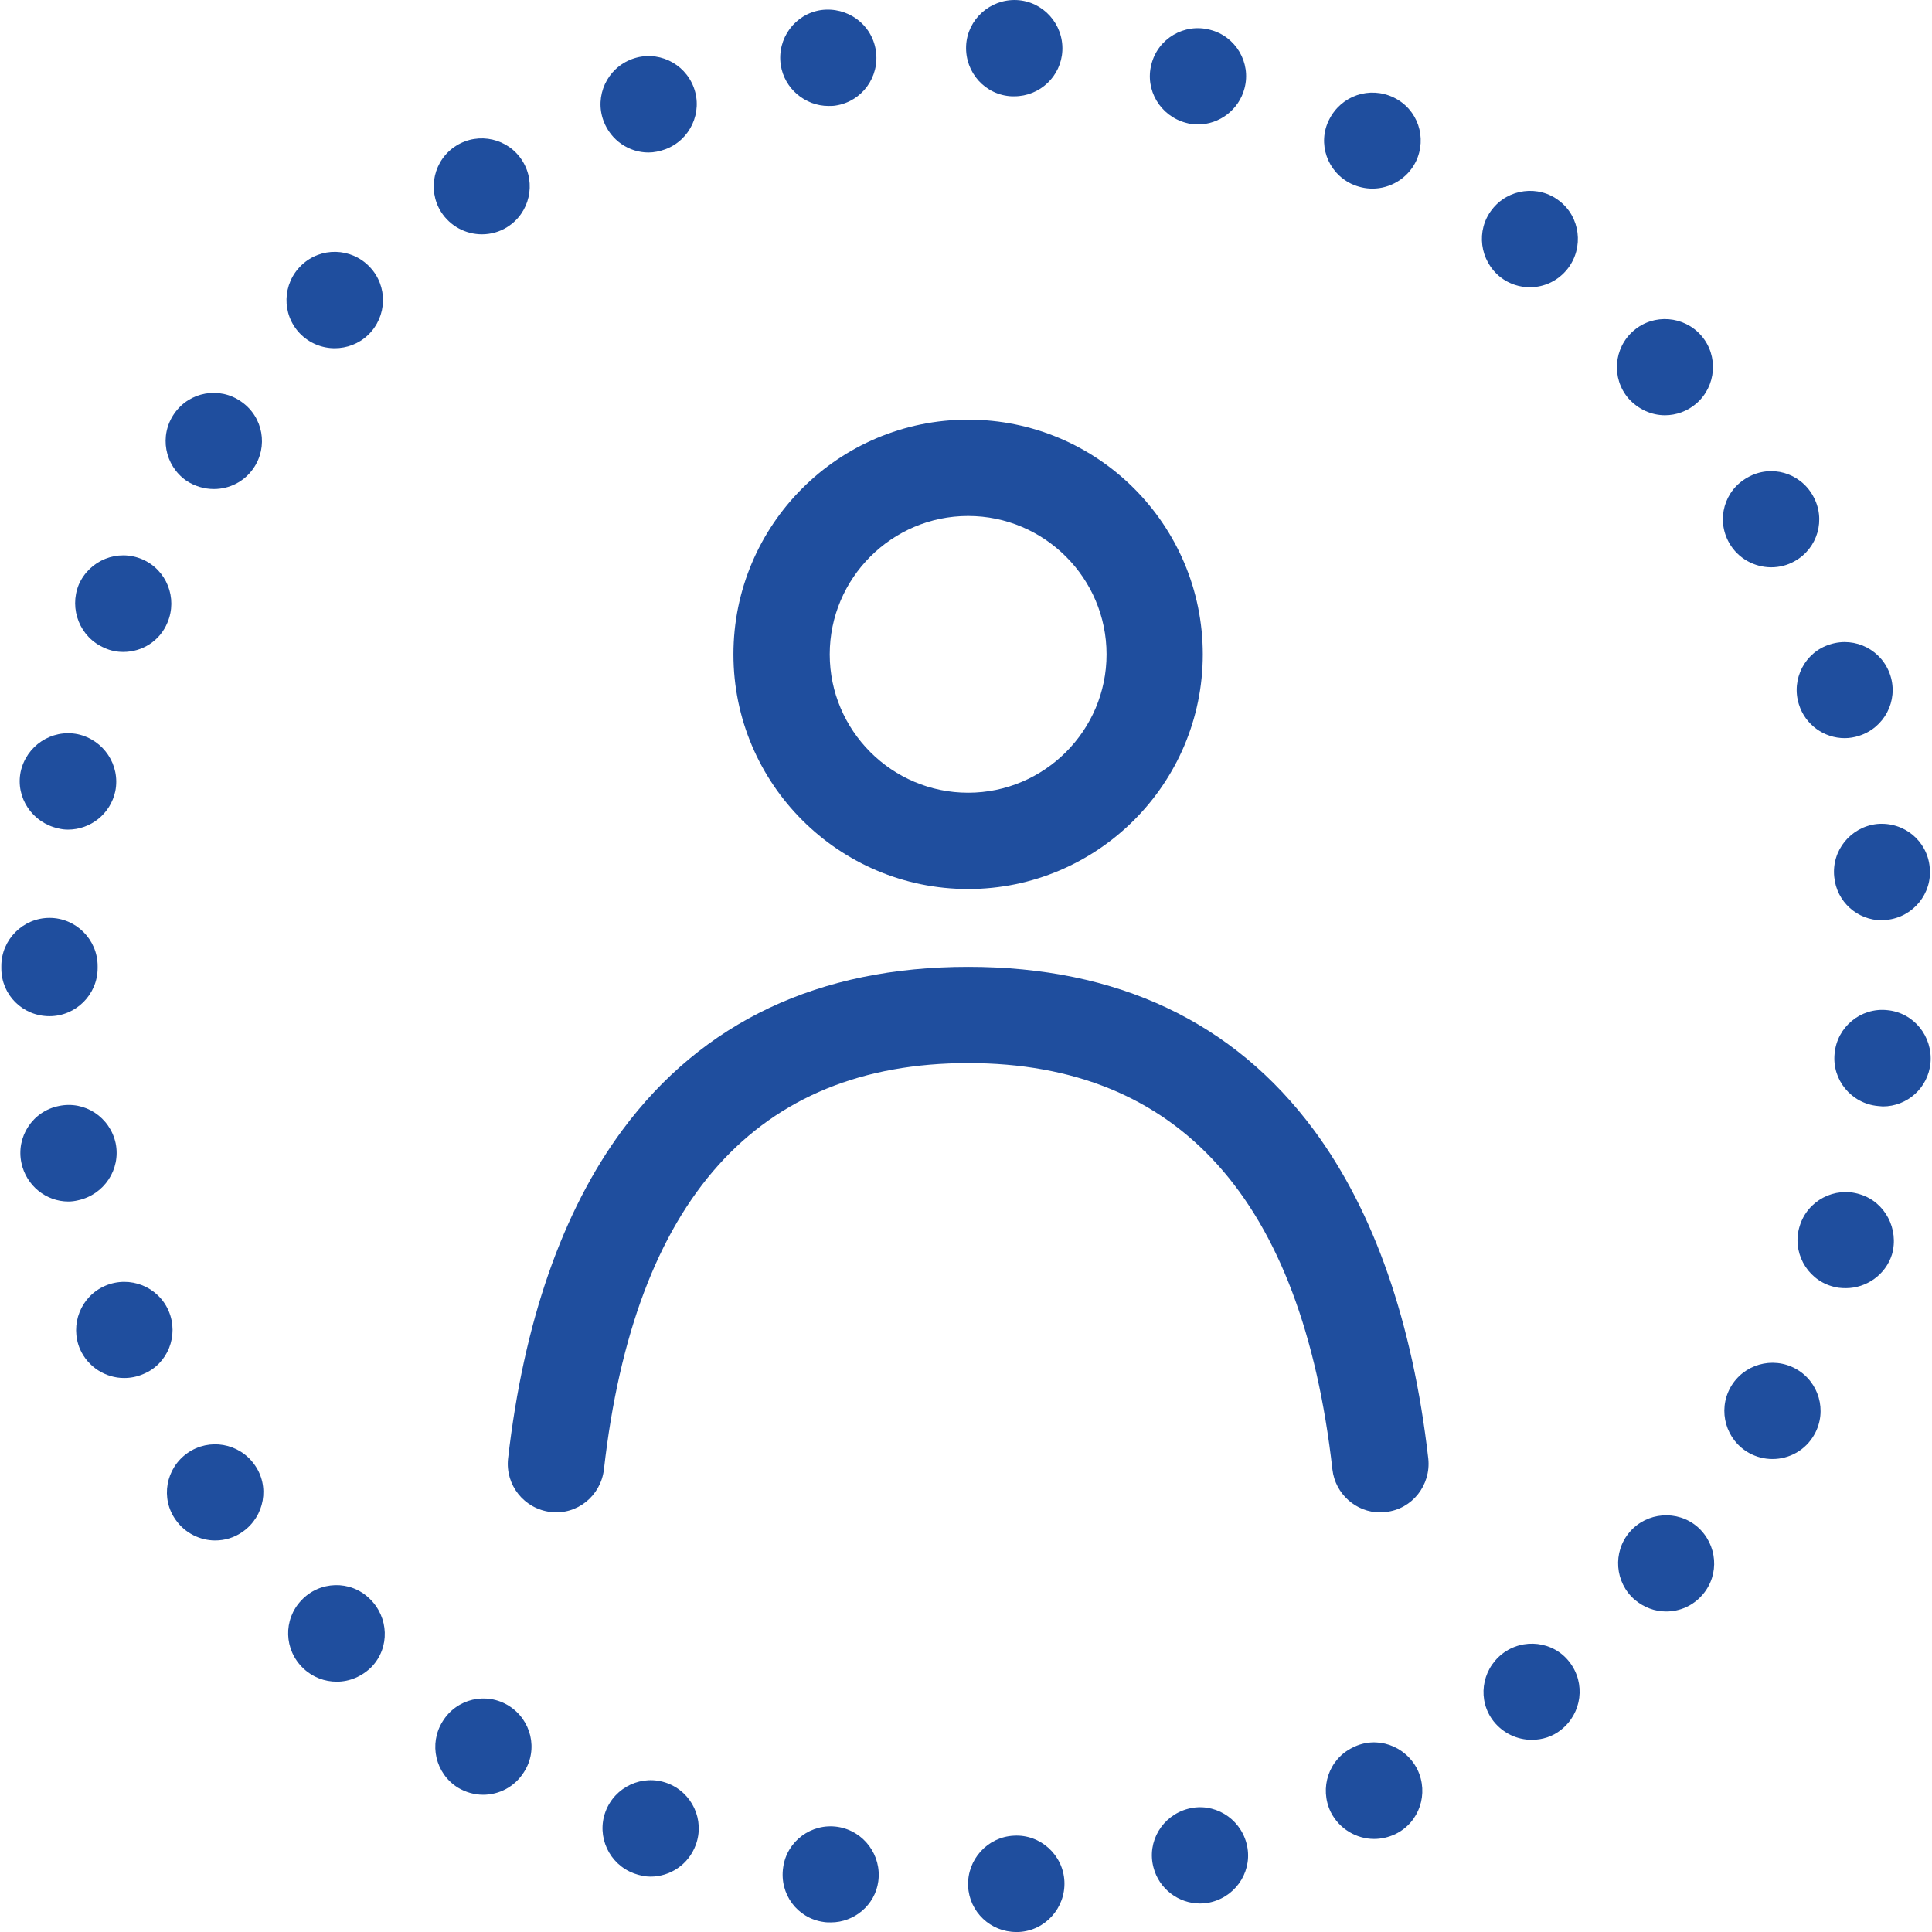 <?xml version="1.0" encoding="UTF-8"?>
<svg xmlns="http://www.w3.org/2000/svg" width="32" height="32" viewBox="0 0 32 32" fill="none">
  <g id="Group">
    <g id="Group_2">
      <path id="Vector" d="M0.82 16.831C1.258 16.831 1.617 16.472 1.617 16.034C1.617 16.027 1.617 16.02 1.617 16.02C1.617 16.014 1.617 16.007 1.617 16C1.617 15.562 1.258 15.203 0.82 15.203C0.381 15.203 0.022 15.562 0.022 16C0.022 16.007 0.022 16.014 0.022 16.02C0.022 16.027 0.022 16.034 0.022 16.04C0.022 16.479 0.375 16.831 0.82 16.831Z" fill="#1F4E9E"></path>
      <path id="Vector_2" d="M31.091 13.648C30.653 13.695 30.334 14.087 30.381 14.525C30.42 14.937 30.766 15.243 31.171 15.243C31.198 15.243 31.224 15.243 31.251 15.236C31.689 15.19 32.008 14.798 31.962 14.366C31.922 13.927 31.537 13.608 31.091 13.648Z" fill="#1F4E9E"></path>
      <path id="Vector_3" d="M0.966 13.721C1.02 13.735 1.073 13.741 1.126 13.741C1.498 13.741 1.83 13.482 1.91 13.104C1.996 12.672 1.717 12.253 1.285 12.16C0.853 12.074 0.435 12.353 0.342 12.784C0.255 13.21 0.535 13.628 0.966 13.721Z" fill="#1F4E9E"></path>
      <path id="Vector_4" d="M13.876 30.259C13.444 30.193 13.032 30.492 12.972 30.93C12.906 31.369 13.205 31.774 13.643 31.834C13.683 31.841 13.723 31.841 13.763 31.841C14.148 31.841 14.494 31.555 14.547 31.163C14.607 30.731 14.308 30.326 13.876 30.259Z" fill="#1F4E9E"></path>
      <path id="Vector_5" d="M10.74 2.526C10.833 2.526 10.926 2.506 11.019 2.473C11.431 2.32 11.644 1.861 11.491 1.449C11.338 1.037 10.88 0.825 10.468 0.978C10.056 1.13 9.843 1.589 9.996 2.001C10.116 2.326 10.421 2.526 10.74 2.526Z" fill="#1F4E9E"></path>
      <path id="Vector_6" d="M19.643 2.034C19.709 2.054 19.776 2.061 19.842 2.061C20.194 2.061 20.52 1.821 20.613 1.463C20.726 1.037 20.467 0.599 20.041 0.493C19.616 0.38 19.178 0.639 19.071 1.064C18.959 1.489 19.218 1.921 19.643 2.034Z" fill="#1F4E9E"></path>
      <path id="Vector_7" d="M8.427 28.253C8.055 28.02 7.563 28.133 7.331 28.512C7.098 28.884 7.211 29.375 7.583 29.608C7.716 29.688 7.862 29.727 8.002 29.727C8.268 29.727 8.527 29.595 8.68 29.349C8.919 28.977 8.799 28.485 8.427 28.253Z" fill="#1F4E9E"></path>
      <path id="Vector_8" d="M7.982 3.881C8.128 3.881 8.275 3.841 8.401 3.761C8.773 3.529 8.886 3.037 8.653 2.665C8.421 2.293 7.929 2.18 7.557 2.413C7.185 2.645 7.072 3.137 7.305 3.509C7.457 3.748 7.716 3.881 7.982 3.881Z" fill="#1F4E9E"></path>
      <path id="Vector_9" d="M3.105 24.067C2.746 24.319 2.653 24.817 2.912 25.176C3.065 25.395 3.318 25.515 3.563 25.515C3.723 25.515 3.882 25.469 4.022 25.369C4.381 25.116 4.474 24.618 4.215 24.259C3.962 23.901 3.464 23.814 3.105 24.067Z" fill="#1F4E9E"></path>
      <path id="Vector_10" d="M16.759 1.595C16.773 1.595 16.786 1.595 16.799 1.595C17.224 1.595 17.576 1.263 17.596 0.838C17.616 0.399 17.277 0.021 16.839 0.001C16.401 -0.019 16.022 0.32 16.002 0.758C15.982 1.203 16.321 1.576 16.759 1.595Z" fill="#1F4E9E"></path>
      <path id="Vector_11" d="M28.115 25.289C27.782 25.003 27.277 25.043 26.992 25.375C26.706 25.708 26.746 26.213 27.078 26.498C27.231 26.625 27.41 26.691 27.596 26.691C27.822 26.691 28.041 26.598 28.201 26.412C28.487 26.08 28.447 25.581 28.115 25.289Z" fill="#1F4E9E"></path>
      <path id="Vector_12" d="M27.577 6.878C27.763 6.878 27.949 6.811 28.095 6.685C28.427 6.399 28.467 5.894 28.181 5.562C27.896 5.23 27.391 5.19 27.059 5.476C26.726 5.761 26.686 6.266 26.972 6.599C27.132 6.778 27.351 6.878 27.577 6.878Z" fill="#1F4E9E"></path>
      <path id="Vector_13" d="M16.793 30.405C16.354 30.425 16.015 30.804 16.035 31.242C16.055 31.668 16.407 32 16.832 32C16.846 32 16.859 32 16.872 32C17.311 31.98 17.65 31.601 17.63 31.163C17.61 30.724 17.231 30.379 16.793 30.405Z" fill="#1F4E9E"></path>
      <path id="Vector_14" d="M31.258 16.731C30.819 16.685 30.427 17.01 30.387 17.449C30.341 17.887 30.666 18.279 31.105 18.319C31.131 18.319 31.158 18.326 31.185 18.326C31.59 18.326 31.935 18.02 31.975 17.608C32.015 17.163 31.696 16.771 31.258 16.731Z" fill="#1F4E9E"></path>
      <path id="Vector_15" d="M4.993 26.505C4.687 26.824 4.701 27.329 5.026 27.635C5.179 27.781 5.378 27.854 5.578 27.854C5.79 27.854 5.996 27.768 6.156 27.608C6.461 27.289 6.441 26.784 6.122 26.479C5.803 26.166 5.292 26.186 4.993 26.505Z" fill="#1F4E9E"></path>
      <path id="Vector_16" d="M24.879 27.395C24.534 27.668 24.467 28.166 24.74 28.512C24.899 28.711 25.132 28.817 25.371 28.817C25.544 28.817 25.716 28.764 25.856 28.651C26.201 28.379 26.268 27.881 25.995 27.528C25.73 27.183 25.225 27.123 24.879 27.395Z" fill="#1F4E9E"></path>
      <path id="Vector_17" d="M22.381 3.044C22.494 3.097 22.613 3.124 22.733 3.124C23.025 3.124 23.311 2.958 23.45 2.679C23.643 2.28 23.483 1.808 23.085 1.615C22.686 1.423 22.215 1.582 22.015 1.981C21.816 2.373 21.982 2.851 22.381 3.044Z" fill="#1F4E9E"></path>
      <path id="Vector_18" d="M13.723 1.755C13.763 1.755 13.803 1.755 13.842 1.748C14.274 1.682 14.573 1.277 14.507 0.838C14.44 0.399 14.035 0.107 13.597 0.167C13.165 0.233 12.866 0.639 12.932 1.077C12.992 1.469 13.337 1.755 13.723 1.755Z" fill="#1F4E9E"></path>
      <path id="Vector_19" d="M29.796 11.668C29.902 12.007 30.215 12.226 30.554 12.226C30.633 12.226 30.713 12.213 30.793 12.187C31.211 12.054 31.444 11.608 31.311 11.19C31.178 10.771 30.733 10.539 30.314 10.672C29.896 10.798 29.663 11.25 29.796 11.668Z" fill="#1F4E9E"></path>
      <path id="Vector_20" d="M29.338 9.396C29.471 9.396 29.604 9.363 29.723 9.296C30.108 9.084 30.248 8.599 30.029 8.213C29.816 7.828 29.331 7.688 28.946 7.908C28.56 8.12 28.421 8.605 28.64 8.991C28.786 9.25 29.059 9.396 29.338 9.396Z" fill="#1F4E9E"></path>
      <path id="Vector_21" d="M5.544 5.768C5.744 5.768 5.943 5.695 6.096 5.549C6.415 5.243 6.428 4.738 6.122 4.419C5.817 4.1 5.312 4.087 4.993 4.393C4.674 4.698 4.661 5.203 4.966 5.522C5.126 5.688 5.338 5.768 5.544 5.768Z" fill="#1F4E9E"></path>
      <path id="Vector_22" d="M19.676 29.96C19.251 30.073 18.992 30.505 19.105 30.93C19.198 31.289 19.523 31.528 19.875 31.528C19.942 31.528 20.008 31.521 20.075 31.502C20.5 31.389 20.759 30.957 20.646 30.532C20.533 30.106 20.101 29.847 19.676 29.96Z" fill="#1F4E9E"></path>
      <path id="Vector_23" d="M30.806 19.781C30.387 19.648 29.936 19.887 29.809 20.306C29.676 20.724 29.916 21.176 30.334 21.302C30.414 21.329 30.494 21.336 30.573 21.336C30.912 21.336 31.231 21.116 31.337 20.778C31.457 20.359 31.224 19.907 30.806 19.781Z" fill="#1F4E9E"></path>
      <path id="Vector_24" d="M29.743 22.671C29.358 22.459 28.873 22.598 28.66 22.983C28.447 23.369 28.587 23.854 28.972 24.067C29.092 24.133 29.225 24.166 29.358 24.166C29.637 24.166 29.909 24.02 30.055 23.754C30.268 23.369 30.128 22.884 29.743 22.671Z" fill="#1F4E9E"></path>
      <path id="Vector_25" d="M22.407 28.944C22.008 29.136 21.849 29.615 22.041 30.013C22.181 30.292 22.467 30.459 22.759 30.459C22.879 30.459 22.998 30.432 23.111 30.379C23.51 30.186 23.669 29.708 23.477 29.309C23.277 28.91 22.799 28.744 22.407 28.944Z" fill="#1F4E9E"></path>
      <path id="Vector_26" d="M11.052 29.535C10.64 29.382 10.182 29.595 10.029 30.007C9.876 30.419 10.089 30.877 10.501 31.03C10.594 31.063 10.687 31.083 10.773 31.083C11.099 31.083 11.404 30.884 11.524 30.558C11.677 30.146 11.464 29.688 11.052 29.535Z" fill="#1F4E9E"></path>
      <path id="Vector_27" d="M3.085 7.961C3.225 8.054 3.384 8.1 3.543 8.1C3.796 8.1 4.042 7.981 4.195 7.761C4.447 7.402 4.361 6.904 3.995 6.652C3.637 6.399 3.138 6.486 2.886 6.851C2.633 7.216 2.726 7.708 3.085 7.961Z" fill="#1F4E9E"></path>
      <path id="Vector_28" d="M1.73 10.731C1.83 10.778 1.936 10.798 2.042 10.798C2.355 10.798 2.647 10.618 2.773 10.313C2.946 9.907 2.76 9.436 2.355 9.263C1.949 9.09 1.484 9.276 1.305 9.682C1.139 10.087 1.325 10.559 1.73 10.731Z" fill="#1F4E9E"></path>
      <path id="Vector_29" d="M1.916 18.937C1.823 18.505 1.405 18.226 0.973 18.319C0.541 18.405 0.262 18.831 0.355 19.263C0.435 19.641 0.767 19.901 1.132 19.901C1.185 19.901 1.239 19.894 1.292 19.881C1.724 19.788 2.003 19.369 1.916 18.937Z" fill="#1F4E9E"></path>
      <path id="Vector_30" d="M2.794 21.715C2.621 21.309 2.149 21.123 1.744 21.296C1.339 21.469 1.152 21.94 1.325 22.346C1.458 22.645 1.75 22.824 2.056 22.824C2.162 22.824 2.269 22.804 2.375 22.758C2.78 22.592 2.966 22.12 2.794 21.715Z" fill="#1F4E9E"></path>
      <path id="Vector_31" d="M24.853 4.592C24.999 4.705 25.172 4.758 25.338 4.758C25.577 4.758 25.81 4.652 25.969 4.446C26.235 4.1 26.175 3.595 25.829 3.329C25.484 3.057 24.979 3.124 24.713 3.469C24.441 3.815 24.507 4.319 24.853 4.592Z" fill="#1F4E9E"></path>
      <path id="Vector_32" d="M16.035 14.725C18.175 14.725 19.922 12.984 19.922 10.838C19.922 8.692 18.181 6.951 16.035 6.951C13.889 6.951 12.148 8.692 12.148 10.838C12.148 12.984 13.896 14.725 16.035 14.725ZM16.035 8.546C17.298 8.546 18.328 9.575 18.328 10.838C18.328 12.1 17.298 13.13 16.035 13.13C14.773 13.13 13.743 12.1 13.743 10.838C13.743 9.575 14.773 8.546 16.035 8.546Z" fill="#1F4E9E"></path>
      <path id="Vector_33" d="M21.763 18.718C20.434 16.924 18.508 16.014 16.036 16.014C13.564 16.014 11.637 16.924 10.308 18.718C9.312 20.067 8.674 21.901 8.415 24.16C8.368 24.598 8.681 24.99 9.119 25.043C9.558 25.096 9.95 24.778 10.003 24.339C10.508 19.874 12.541 17.608 16.036 17.608C19.531 17.608 21.564 19.874 22.069 24.339C22.115 24.744 22.461 25.05 22.86 25.05C22.886 25.05 22.919 25.05 22.953 25.043C23.391 24.997 23.703 24.598 23.657 24.16C23.398 21.901 22.76 20.067 21.763 18.718Z" fill="#1F4E9E"></path>
    </g>
  </g>
</svg>
